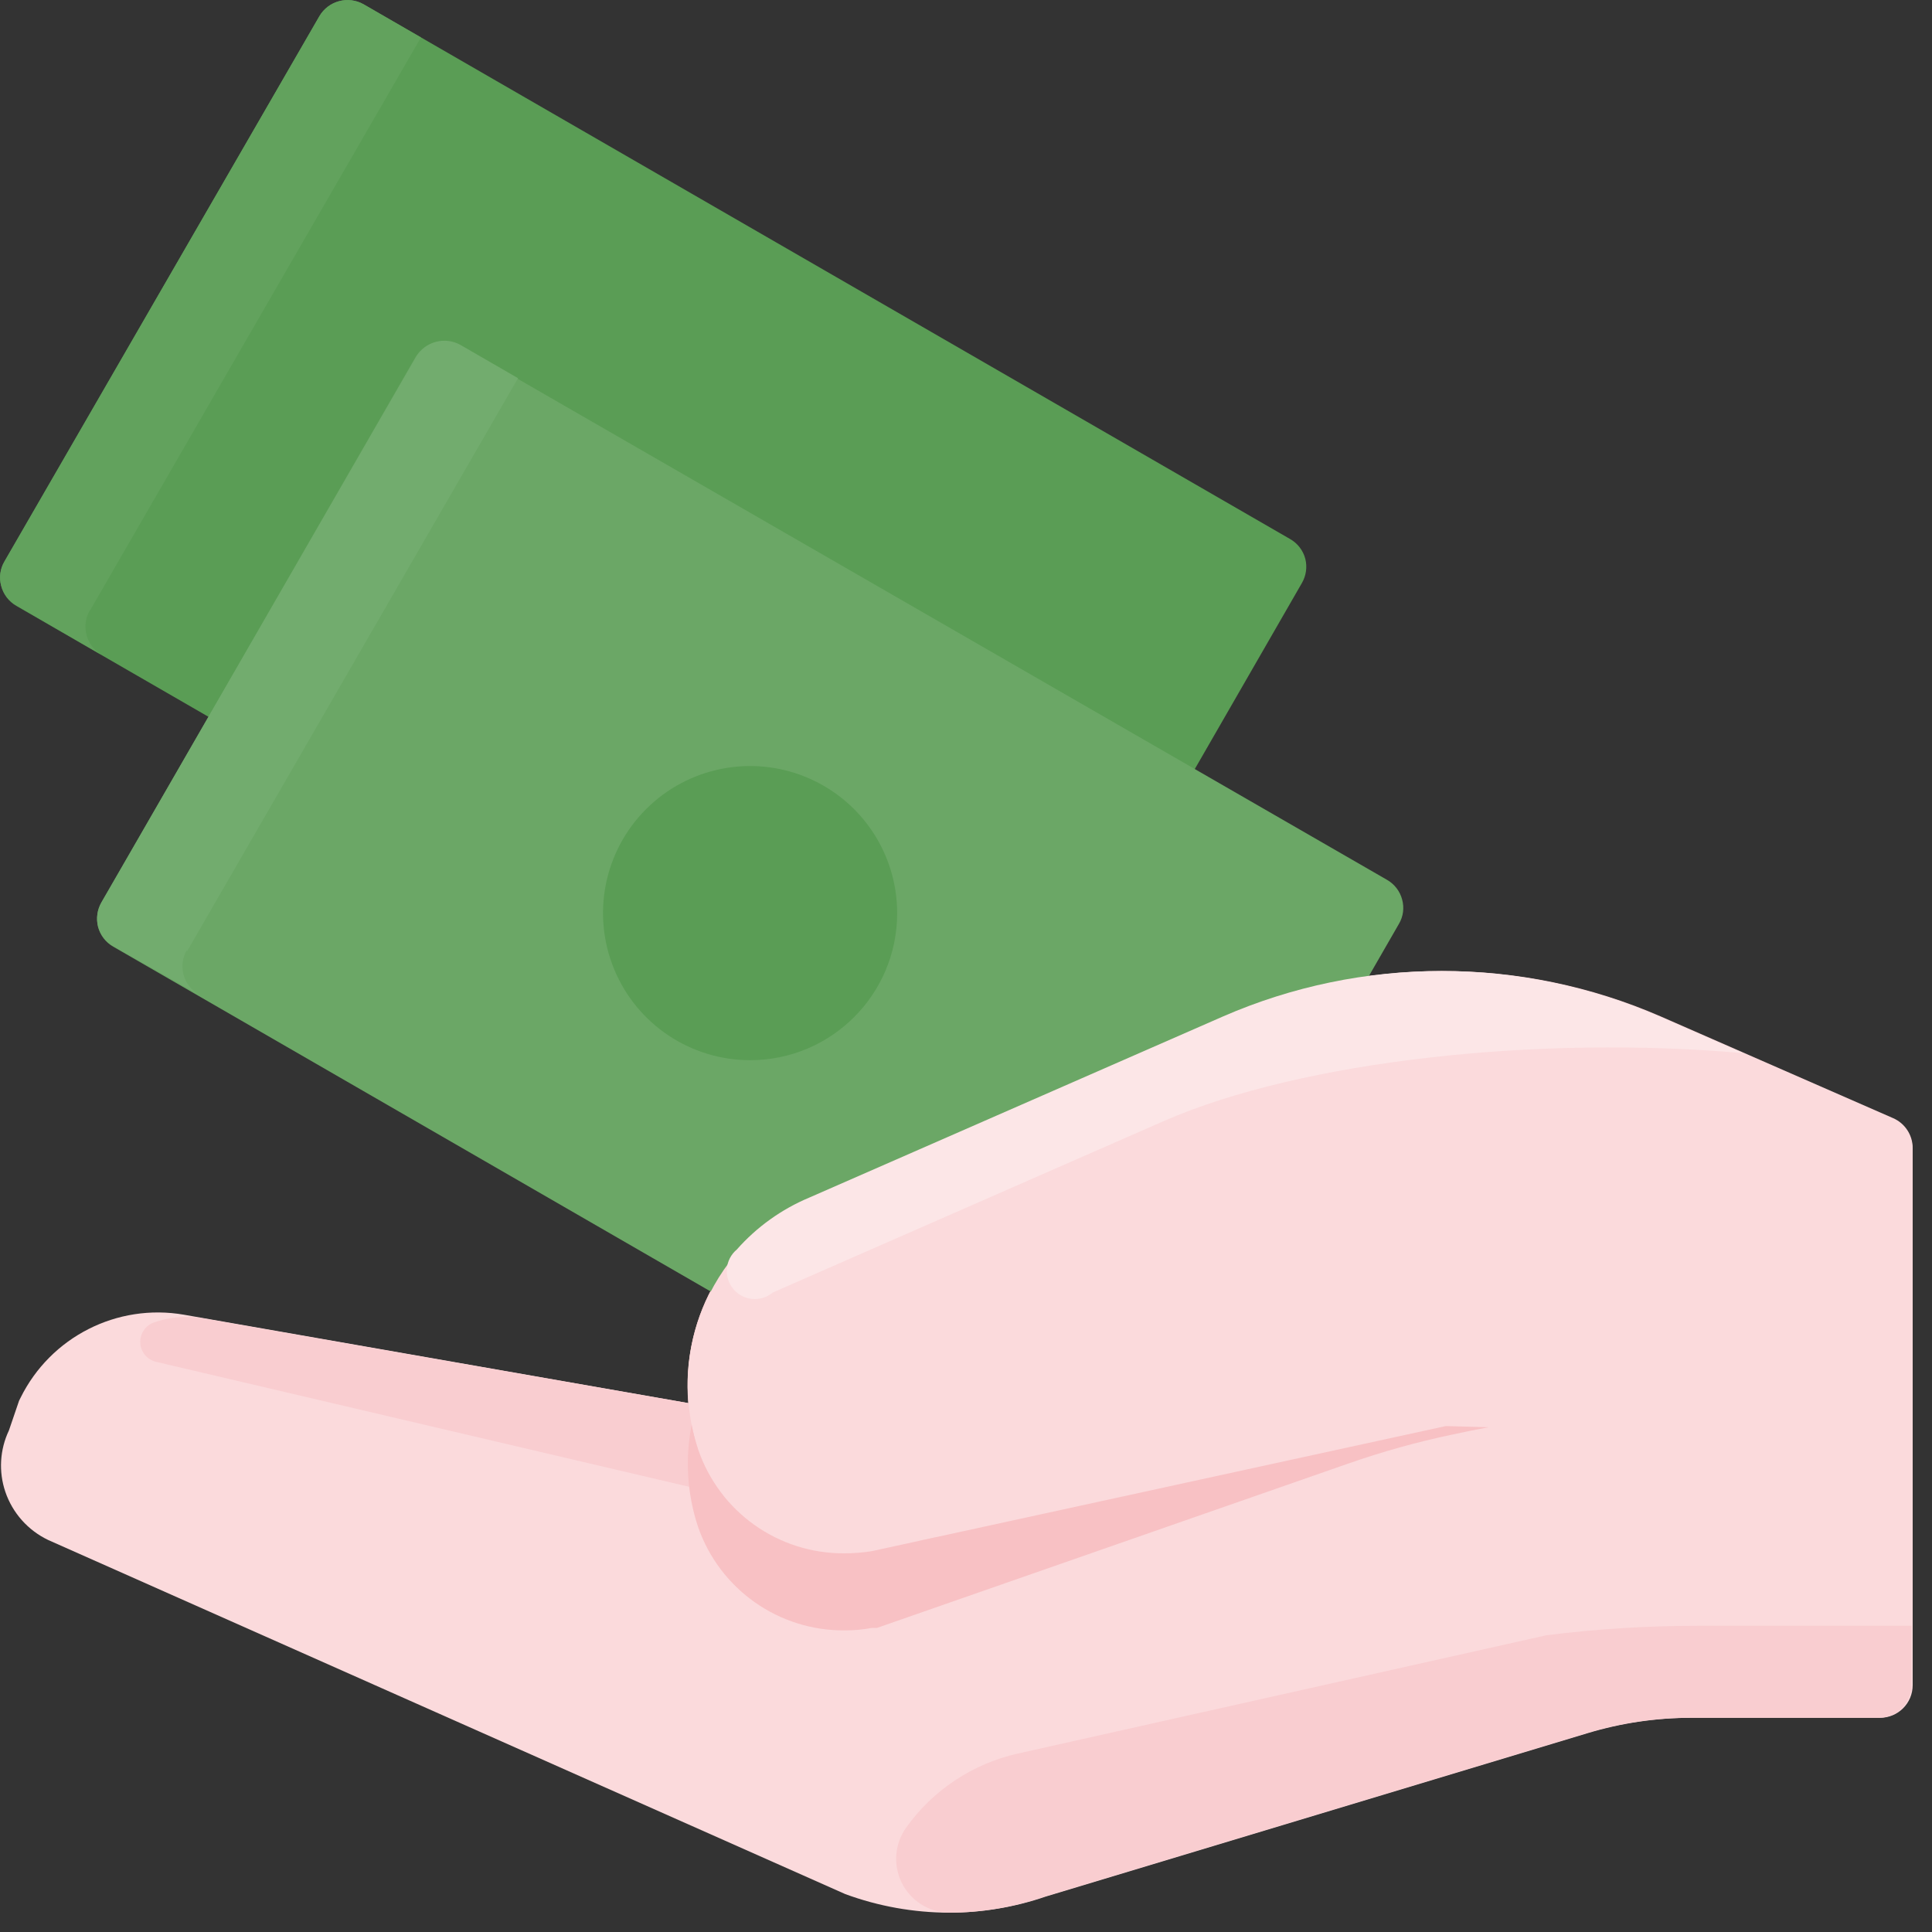 <?xml version="1.0" encoding="UTF-8"?>
<svg width="48px" height="48px" viewBox="0 0 48 48" version="1.1" xmlns="http://www.w3.org/2000/svg" xmlns:xlink="http://www.w3.org/1999/xlink">
    <rect x="0" y="0" width="48" height="48" fill="#333333" stroke="none"/>
    <!-- Generator: Sketch 53 (72520) - https://sketchapp.com -->
    <title>moneyhand</title>
    <desc>Created with Sketch.</desc>
    <g id="Ikoner-och-illustrationer" stroke="none" stroke-width="1" fill="none" fill-rule="evenodd">
        <g id="Santander-illustrations" transform="translate(-585, -278)">
            <g id="icon-14" transform="translate(585, 278)">
                <g id="icon">
                    <path d="M23.58,47.52 C22.7,47.518 21.826,47.362 21,47.058 L1.2,38.262 C0.697,38.023 0.311,37.59 0.132,37.062 C-0.037,36.562 -0.005,36.015 0.222,35.538 L0.474,34.8 L0.51,34.728 C1.257,33.216 2.91,32.375 4.572,32.664 L17.106,34.86 C16.908,32.682 18.13,30.623 20.136,29.754 L30.42,25.254 C33.877,23.748 37.805,23.748 41.262,25.254 L47.034,27.78 C47.328,27.908 47.518,28.198 47.52,28.518 L47.52,41.868 C47.52,42.315 47.157,42.678 46.71,42.678 L42.048,42.678 C41.164,42.676 40.284,42.806 39.438,43.062 L25.986,47.118 C25.214,47.383 24.403,47.519 23.586,47.52" id="Path" fill="#FBDADC"></path>
                    <path d="M23.352,38.4 L21.198,32.778 L17.7,31.992 C17.223,32.868 17.014,33.866 17.1,34.86 L5.01,32.748 C4.607,32.683 4.194,32.723 3.81,32.862 C3.602,32.942 3.47,33.149 3.485,33.372 C3.5,33.595 3.659,33.782 3.876,33.834 L23.352,38.4 Z" id="Path" fill="#F9CDD0"></path>
                    <path d="M38.4,40.632 L25.29,43.566 C24.169,43.817 23.179,44.473 22.512,45.408 C22.227,45.809 22.185,46.335 22.403,46.776 C22.621,47.217 23.064,47.503 23.556,47.52 L23.556,47.52 C24.373,47.522 25.184,47.386 25.956,47.118 L39.408,43.062 C40.254,42.806 41.134,42.676 42.018,42.678 L46.68,42.678 C47.127,42.678 47.49,42.315 47.49,41.868 L47.49,40.392 L42.21,40.392 C40.93,40.391 39.652,40.471 38.382,40.632" id="Path" fill="#F9CDD0"></path>
                    <path d="M23.826,28.446 C23.683,28.446 23.542,28.409 23.418,28.338 L0.408,15.054 C0.221,14.948 0.084,14.77 0.03,14.562 C-0.026,14.36 0.002,14.143 0.108,13.962 L7.932,0.408 C8.154,0.021 8.648,-0.113 9.036,0.108 L32.052,13.392 C32.239,13.498 32.376,13.676 32.43,13.884 C32.481,14.087 32.451,14.302 32.346,14.484 L24.546,28.032 C24.4,28.281 24.133,28.434 23.844,28.434" id="Path" fill="#5A9D55"></path>
                    <path d="M2.232,15.174 L10.458,0.93 L9.036,0.108 C8.648,-0.113 8.154,0.021 7.932,0.408 L0.108,13.95 C0.002,14.131 -0.026,14.348 0.03,14.55 C0.084,14.758 0.221,14.936 0.408,15.042 L2.526,16.272 C2.14,16.045 2.009,15.55 2.232,15.162" id="Path" fill="#62A25D"></path>
                    <path d="M26.232,36.912 C26.091,36.912 25.952,36.874 25.83,36.804 L2.814,23.52 C2.627,23.414 2.49,23.236 2.436,23.028 C2.385,22.825 2.415,22.61 2.52,22.428 L10.32,8.88 C10.547,8.494 11.042,8.363 11.43,8.586 L34.458,21.858 C34.645,21.964 34.782,22.142 34.836,22.35 C34.892,22.552 34.864,22.769 34.758,22.95 L26.958,36.498 C26.812,36.748 26.545,36.901 26.256,36.9" id="Path" fill="#6BA766"></path>
                    <path d="M18.636,26.34 C17.158,26.34 15.825,25.449 15.26,24.083 C14.694,22.717 15.008,21.145 16.054,20.1 C17.101,19.056 18.673,18.744 20.038,19.312 C21.404,19.879 22.292,21.214 22.29,22.692 C22.287,24.708 20.652,26.34 18.636,26.34" id="Path" fill="#5A9D55"></path>
                    <path d="M4.644,23.64 L12.87,9.396 L11.448,8.574 C11.06,8.351 10.565,8.482 10.338,8.868 L2.52,22.416 C2.415,22.598 2.385,22.813 2.436,23.016 C2.49,23.224 2.627,23.402 2.814,23.508 L4.938,24.708 C4.751,24.6 4.616,24.422 4.56,24.214 C4.505,24.006 4.535,23.784 4.644,23.598" id="Path" fill="#72AC6E"></path>
                    <path d="M21,38.592 C19.347,38.614 17.868,37.567 17.34,36 C16.526,33.515 17.737,30.819 20.136,29.778 L30.414,25.278 C33.871,23.772 37.799,23.772 41.256,25.278 L47.028,27.804 C47.322,27.932 47.512,28.222 47.514,28.542 L47.514,34.62 C47.514,35.067 47.151,35.43 46.704,35.43 L35.904,35.43 L21.66,38.538 C21.436,38.574 21.209,38.592 20.982,38.592" id="Path" fill="#FBDADC"></path>
                    <path d="M28.914,27.852 C32.37,26.34 38.286,25.716 43.314,26.166 L41.226,25.254 C37.769,23.748 33.841,23.748 30.384,25.254 L20.106,29.754 C19.416,30.043 18.801,30.484 18.306,31.044 C18.011,31.291 17.972,31.73 18.219,32.025 C18.466,32.32 18.905,32.359 19.2,32.112 L28.914,27.852 Z" id="Path" fill="#FCE6E7"></path>
                    <path d="M35.922,35.43 L21.66,38.538 C21.436,38.574 21.209,38.592 20.982,38.592 C19.336,38.604 17.868,37.559 17.34,36 C17.278,35.803 17.225,35.603 17.184,35.4 C17.017,36.241 17.071,37.112 17.34,37.926 C17.876,39.485 19.351,40.526 21,40.506 C21.219,40.507 21.438,40.487 21.654,40.446 L21.786,40.446 L33.486,36.366 C34.337,36.068 35.207,35.825 36.09,35.64 C36.384,35.574 36.69,35.514 36.984,35.46 L35.922,35.43 Z" id="Path" fill="#F8C1C4"></path>
                </g>
            </g>
        </g>
    </g>
</svg>